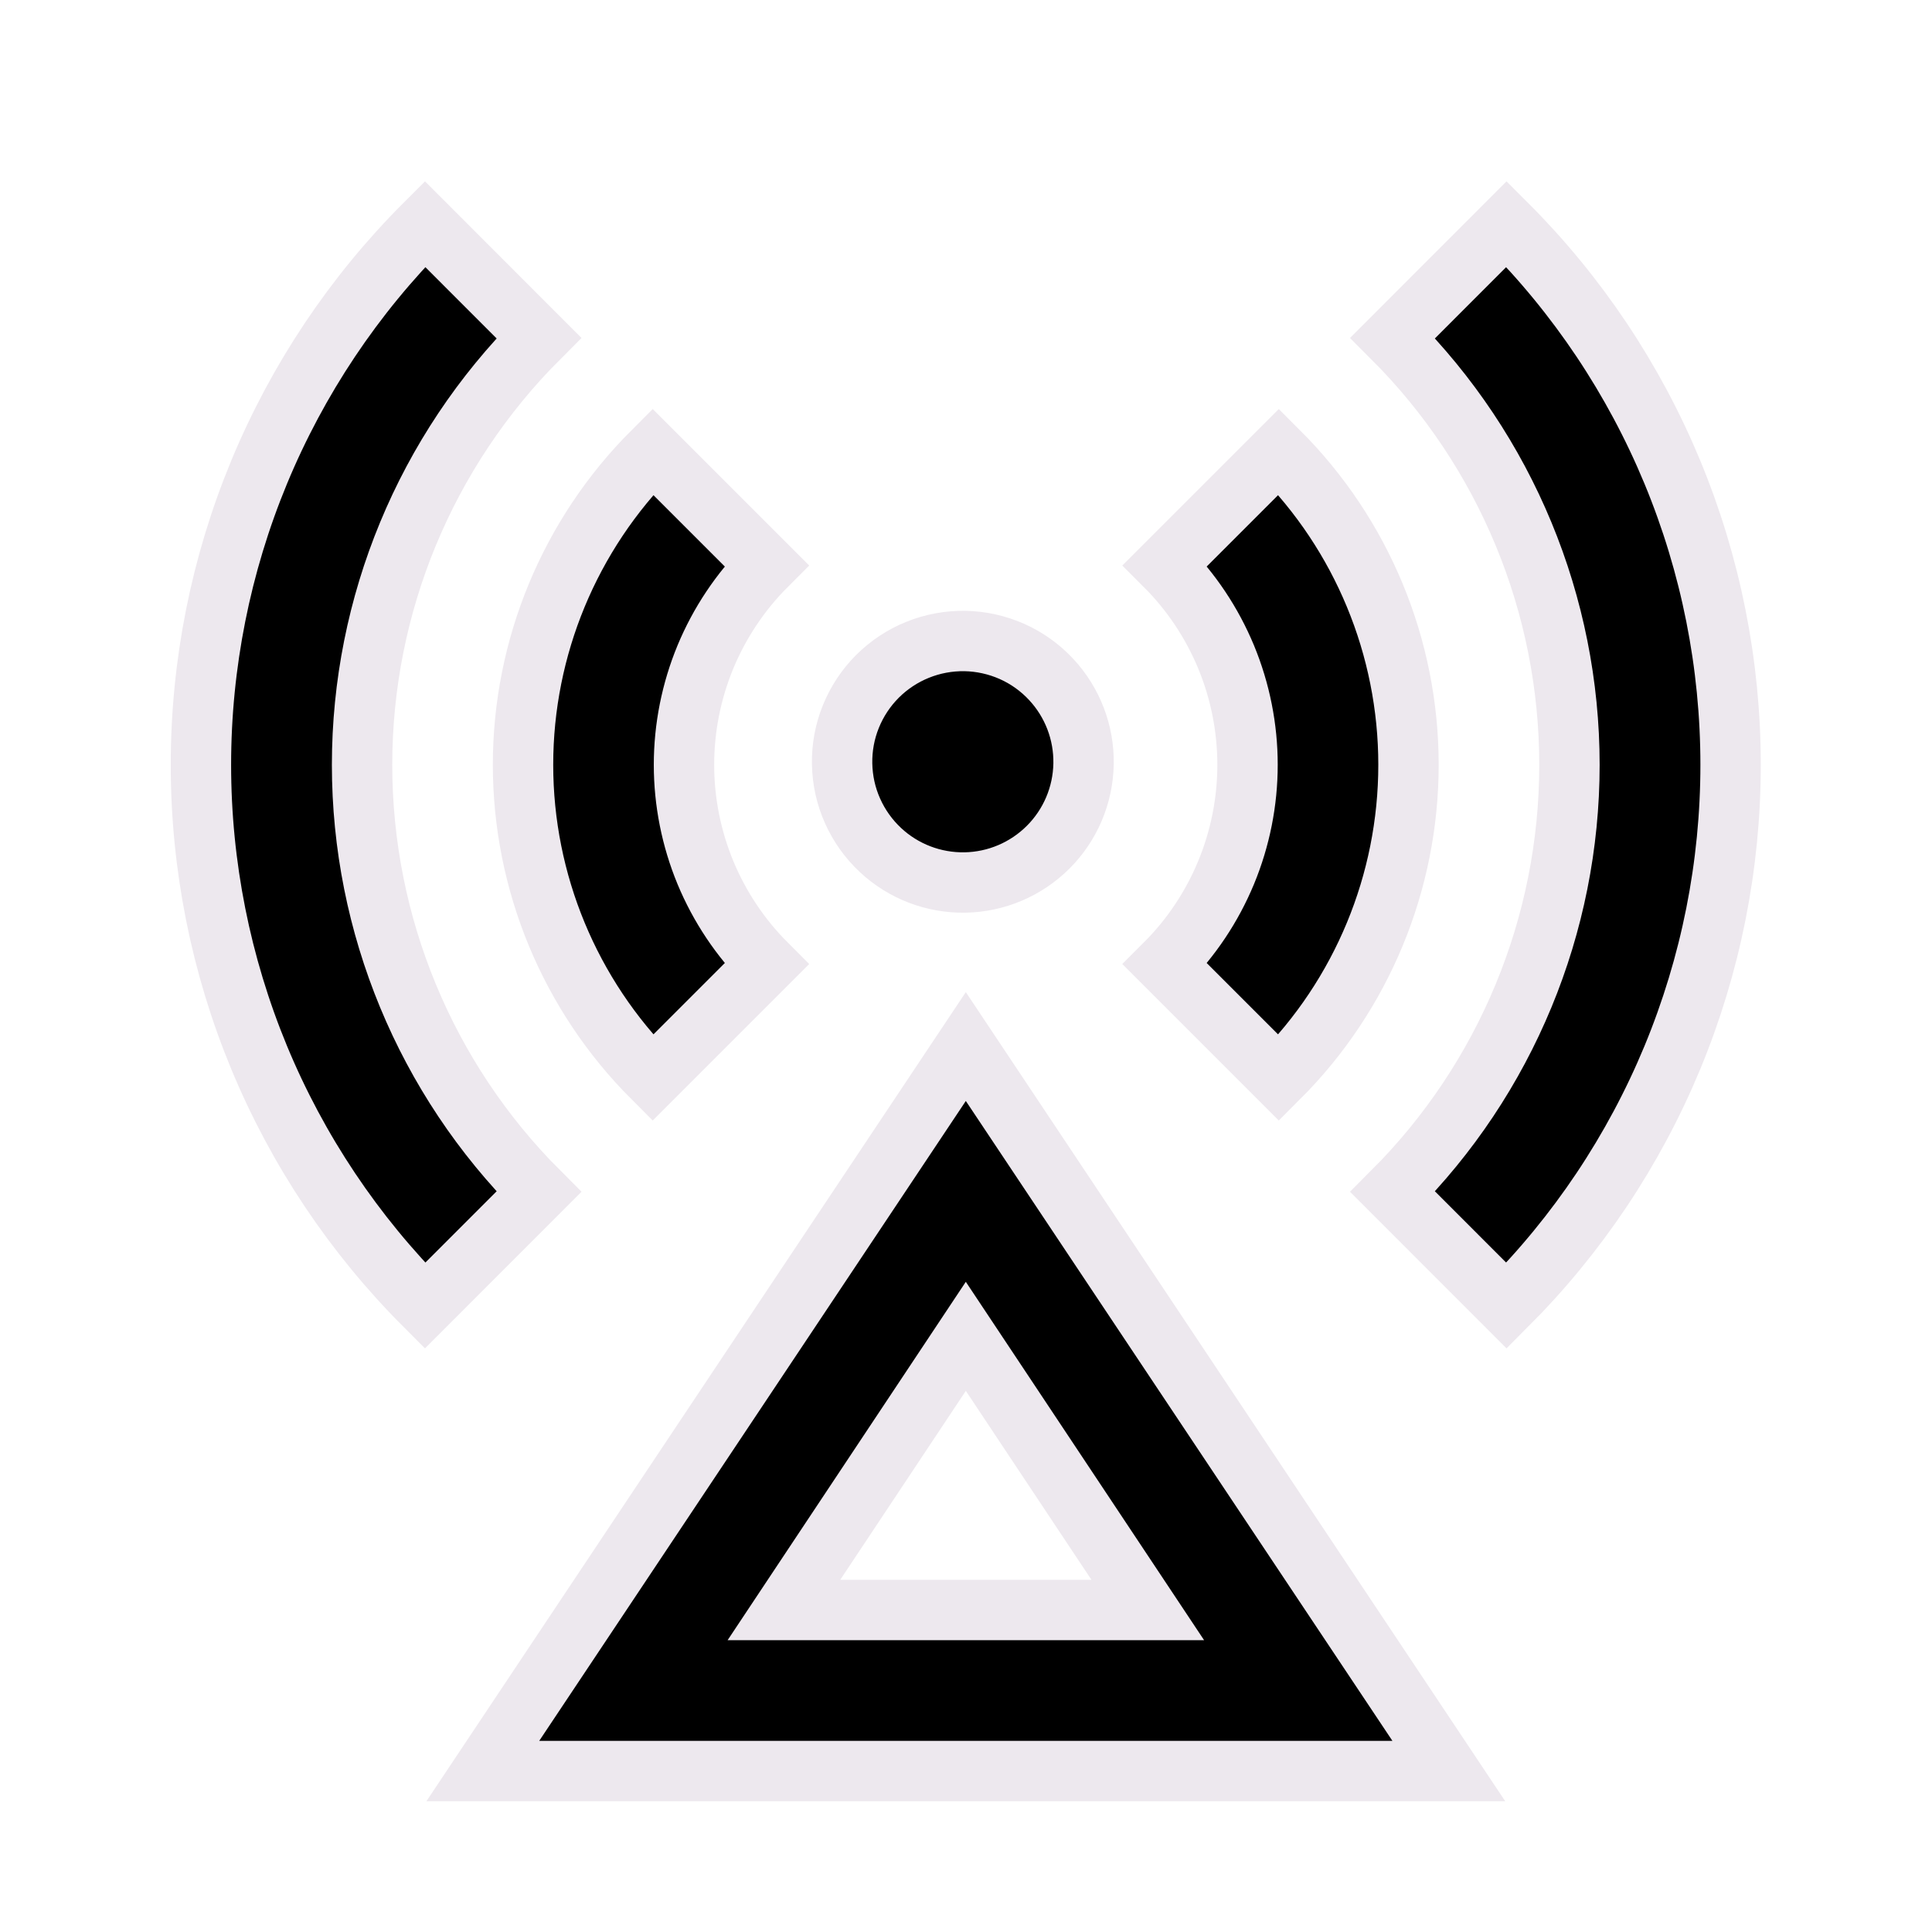 <svg width="32" height="32" viewBox="0 0 32 32" fill="none" xmlns="http://www.w3.org/2000/svg">
<path d="M15.997 17.334L23.997 29.334H7.997L15.997 17.334ZM15.997 22.134L12.984 26.667H19.011L15.997 22.134ZM14.584 14.08C14.388 13.897 14.23 13.676 14.121 13.431C14.011 13.186 13.953 12.921 13.948 12.652C13.943 12.384 13.992 12.117 14.093 11.868C14.194 11.619 14.343 11.393 14.533 11.203C14.723 11.013 14.95 10.863 15.198 10.763C15.447 10.662 15.714 10.613 15.983 10.617C16.251 10.622 16.516 10.681 16.762 10.79C17.007 10.899 17.228 11.057 17.411 11.254C17.764 11.633 17.956 12.134 17.947 12.652C17.938 13.171 17.728 13.665 17.362 14.031C16.995 14.398 16.501 14.608 15.983 14.617C15.465 14.626 14.963 14.434 14.584 14.08ZM7.039 3.711L8.925 5.598C7.05 7.473 5.997 10.016 5.997 12.668C5.997 15.32 7.05 17.864 8.925 19.739L7.039 21.626C5.862 20.449 4.929 19.053 4.292 17.516C3.656 15.979 3.328 14.332 3.328 12.668C3.328 11.005 3.656 9.357 4.292 7.821C4.929 6.284 5.862 4.887 7.039 3.711ZM24.953 3.711C26.13 4.887 27.063 6.284 27.7 7.821C28.336 9.357 28.664 11.005 28.664 12.668C28.664 14.332 28.336 15.979 27.7 17.516C27.063 19.053 26.13 20.449 24.953 21.626L23.067 19.739C24.942 17.864 25.995 15.32 25.995 12.668C25.995 10.016 24.942 7.473 23.067 5.598L24.953 3.711ZM10.811 7.482L12.696 9.367C12.263 9.8 11.919 10.315 11.684 10.881C11.45 11.447 11.329 12.054 11.329 12.667C11.329 13.28 11.45 13.887 11.684 14.453C11.919 15.019 12.263 15.534 12.696 15.967L10.811 17.852C9.436 16.477 8.663 14.612 8.663 12.667C8.663 10.722 9.436 8.857 10.811 7.482ZM21.181 7.482C22.557 8.857 23.329 10.722 23.329 12.667C23.329 14.612 22.557 16.477 21.181 17.852L19.296 15.967C19.73 15.534 20.073 15.019 20.308 14.453C20.542 13.887 20.663 13.28 20.663 12.667C20.663 12.054 20.542 11.447 20.308 10.881C20.073 10.315 19.73 9.8 19.296 9.367L21.181 7.482Z" fill="black" stroke="#EDE8EE"/>
</svg>
